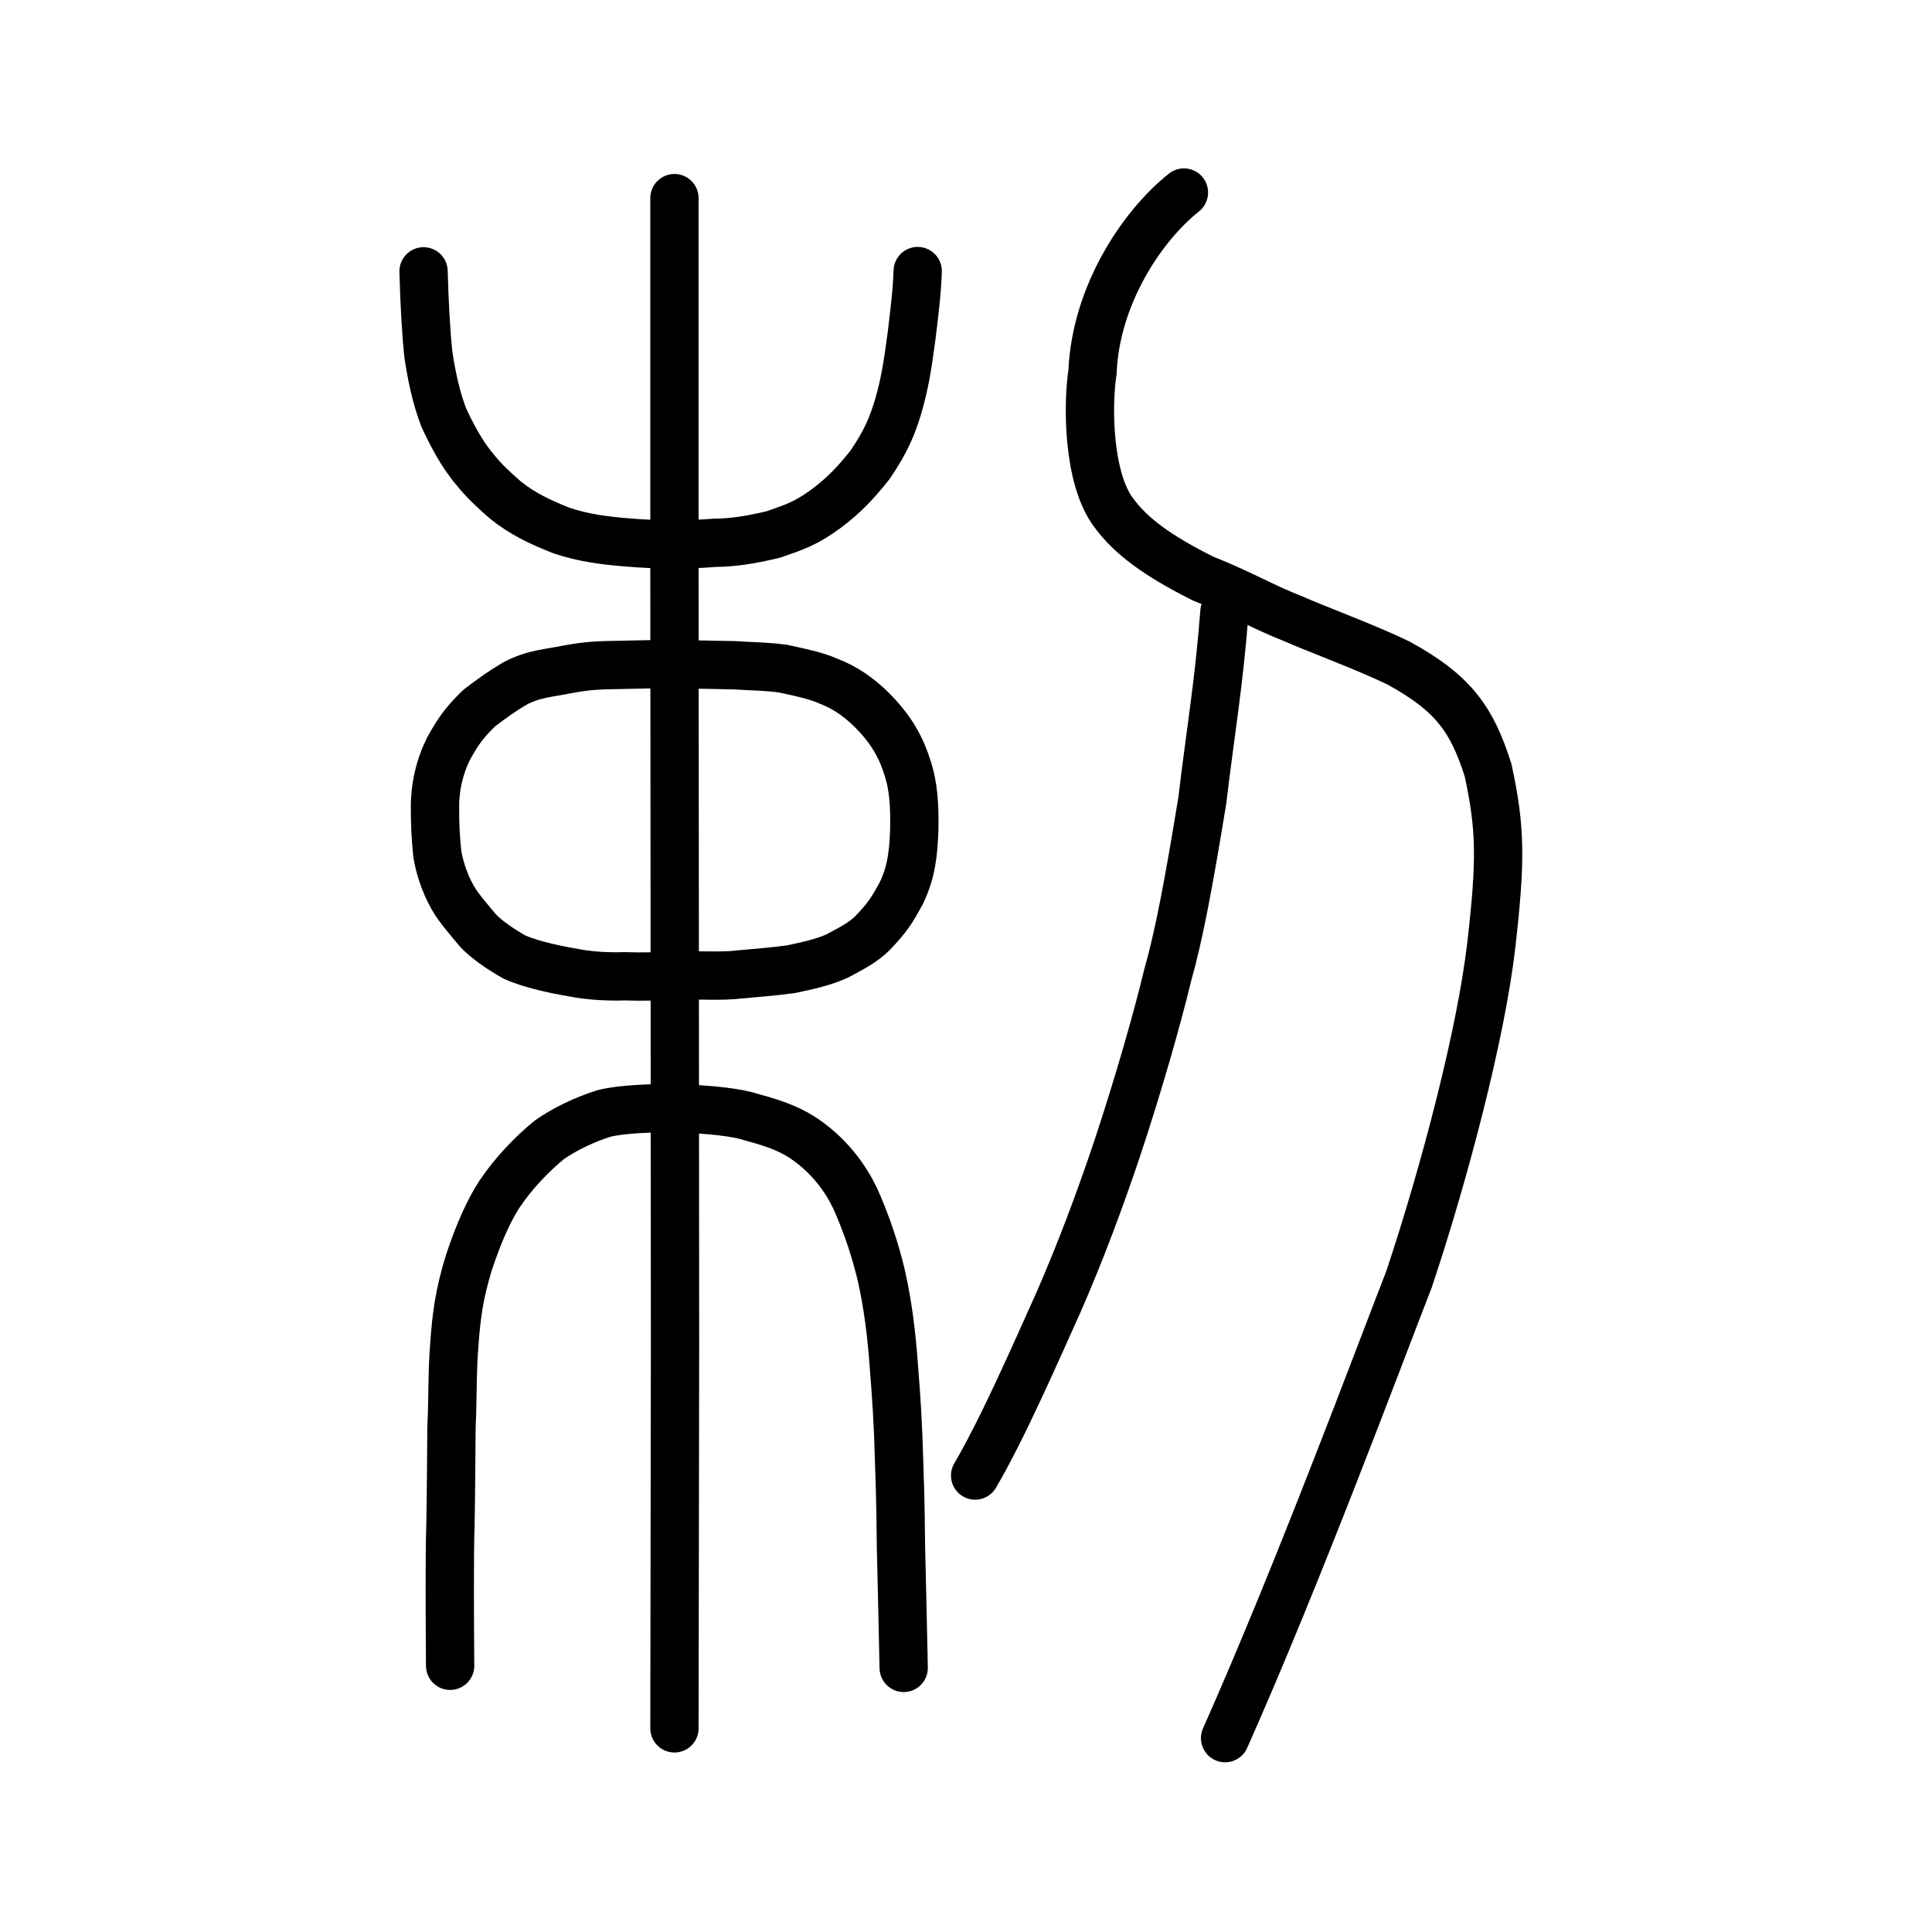 <?xml version="1.0" encoding="UTF-8" standalone="no"?>
<!-- Created with Inkscape (http://www.inkscape.org/) -->

<svg
   xmlns:dc="http://purl.org/dc/elements/1.1/"
   xmlns:cc="http://creativecommons.org/ns#"
   xmlns:rdf="http://www.w3.org/1999/02/22-rdf-syntax-ns#"
   xmlns:svg="http://www.w3.org/2000/svg"
   xmlns="http://www.w3.org/2000/svg"
   xmlns:sodipodi="http://sodipodi.sourceforge.net/DTD/sodipodi-0.dtd"
   xmlns:inkscape="http://www.inkscape.org/namespaces/inkscape"
   width="200px"
   height="200px"
   viewBox="0 0 200 200"
   version="1.1"
   id="SVGRoot"
   inkscape:version="0.92.3 (2405546, 2018-03-11)"
   sodipodi:docname="524css.svg">
  <sodipodi:namedview
     id="base"
     pagecolor="#ffffff"
     bordercolor="#666666"
     borderopacity="1.0"
     inkscape:pageopacity="0.0"
     inkscape:pageshadow="2"
     inkscape:zoom="2.5198714"
     inkscape:cx="99.28422"
     inkscape:cy="116.09664"
     inkscape:document-units="px"
     inkscape:current-layer="layer1"
     showgrid="true"
     inkscape:window-width="1194"
     inkscape:window-height="791"
     inkscape:window-x="220"
     inkscape:window-y="211"
     inkscape:window-maximized="0"
     showguides="true"
     inkscape:snap-global="false">
    <inkscape:grid
       type="xygrid"
       id="grid6085" />
  </sodipodi:namedview>
  <defs
     id="defs5523" />
  <g
     id="layer1"
     inkscape:groupmode="layer"
     inkscape:label="レイヤー 1">
    <path
       style="opacity:1;vector-effect:none;fill:none;fill-opacity:1;stroke:#000000;stroke-width:5;stroke-linecap:round;stroke-linejoin:miter;stroke-miterlimit:4;stroke-dasharray:none;stroke-dashoffset:0;stroke-opacity:1"
       d="m 69.818,178.918 0.06,-39.602 -0.03,-41.533 -0.03,-38.636 V 20.511"
       id="path6087-7"
       inkscape:connector-curvature="0"
       sodipodi:nodetypes="ccccc" />
    <path
       style="opacity:1;vector-effect:none;fill:none;fill-opacity:1;stroke:#000000;stroke-width:5;stroke-linecap:round;stroke-linejoin:round;stroke-miterlimit:4;stroke-dasharray:none;stroke-dashoffset:0;stroke-opacity:1"
       d="m 46.597,172.443 c -0.029,-4.648 -0.078,-11.031 0.03,-14.464 0.073,-3.613 0.075,-6.987 0.11,-10.186 0.148,-3.165 0.061,-5.795 0.292,-8.539 0.202,-2.916 0.486,-5.233 1.522,-8.583 1.061,-3.2 2.119,-5.464 3.177,-7.086 1.508,-2.235 3.396,-4.155 5.13,-5.583 1.618,-1.14 3.696,-2.115 5.655,-2.733 3.537,-0.899 12.454,-0.604 15.313,0.391 2.59,0.693 4.304,1.356 5.883,2.535 3.001,2.217 4.418,4.919 5.038,6.356 0.967,2.261 1.772,4.521 2.476,7.435 0.711,3.14 1.071,6.198 1.293,9.234 0.278,3.504 0.451,6.031 0.558,10.018 0.162,4.402 0.171,7.007 0.194,8.951 0.087,3.846 0.208,8.474 0.282,12.472"
       id="path6755"
       inkscape:connector-curvature="0"
       sodipodi:nodetypes="cccccccccccccccc" />
    <path
       style="opacity:1;vector-effect:none;fill:none;fill-opacity:1;stroke:#000000;stroke-width:5;stroke-linecap:round;stroke-linejoin:round;stroke-miterlimit:4;stroke-dasharray:none;stroke-dashoffset:0;stroke-opacity:1"
       d="m 43.847,28.089 c 0.086,3.08 0.23,6.06 0.497,8.596 0.362,2.401 0.779,4.341 1.576,6.501 0.805,1.732 1.86,3.802 3.273,5.451 0.88,1.109 1.913,2.075 3.119,3.121 1.693,1.376 3.602,2.304 5.83,3.168 2.26,0.756 4.431,1.045 7.012,1.242 2.337,0.202 5.647,0.283 8.849,0.022 1.786,-0.018 3.554,-0.258 6.094,-0.873 2.2,-0.767 3.353,-1.139 5.447,-2.678 1.924,-1.444 3.126,-2.765 4.528,-4.53 1.725,-2.53 2.317,-4.089 2.932,-6.115 0.662,-2.35 0.921,-3.91 1.371,-7.284 0.269,-2.245 0.569,-4.625 0.624,-6.649"
       id="path6755-5"
       inkscape:connector-curvature="0"
       sodipodi:nodetypes="cccccccccccccc" />
    <path
       style="opacity:1;vector-effect:none;fill:none;fill-opacity:1;stroke:#000000;stroke-width:5;stroke-linecap:round;stroke-linejoin:round;stroke-miterlimit:4;stroke-dasharray:none;stroke-dashoffset:0;stroke-opacity:1"
       d="m 53.247,99.07 c -1.537,-0.875 -2.825,-1.779 -3.735,-2.705 -0.822,-1 -2.043,-2.368 -2.635,-3.427 -0.964,-1.688 -1.438,-3.455 -1.613,-4.589 -0.176,-1.821 -0.239,-2.853 -0.234,-5.117 0.072,-2.477 0.709,-4.33 1.423,-5.768 1.117,-2.018 1.758,-2.78 3.14,-4.153 1.406,-1.066 2.435,-1.807 3.725,-2.559 1.912,-1.028 3.64,-1.082 5.302,-1.439 1.666,-0.308 2.752,-0.438 4.814,-0.468 l 5.238,-0.108 c 2.762,0.044 5.539,0.085 7.299,0.128 1.877,0.122 3.346,0.111 5.109,0.357 1.825,0.392 3.461,0.734 4.721,1.307 1.611,0.621 3.021,1.558 4.46,2.973 1.576,1.593 2.835,3.302 3.648,5.881 0.673,1.951 0.791,4.111 0.732,6.672 -0.101,2.311 -0.282,4.215 -1.347,6.426 -0.933,1.701 -1.371,2.444 -2.984,4.127 -1.036,1.009 -2.147,1.548 -3.536,2.304 -1.405,0.676 -3.133,1.048 -4.891,1.421 -1.802,0.248 -3.918,0.414 -5.483,0.555 -1.468,0.201 -4.34,0.053 -6.158,0.076 -2.211,0.126 -3.838,0.161 -5.562,0.1 -1.738,0.059 -3.378,-0.057 -4.65,-0.255 -2.04,-0.344 -4.887,-0.881 -6.782,-1.739 z"
       id="path6089"
       inkscape:connector-curvature="0"
       sodipodi:nodetypes="cccccccccccccccccccccccccc" />
    <path
       style="opacity:1;vector-effect:none;fill:none;fill-opacity:1;stroke:#000000;stroke-width:5;stroke-linecap:round;stroke-linejoin:miter;stroke-miterlimit:4;stroke-dasharray:none;stroke-dashoffset:0;stroke-opacity:1"
       d="m 126.821,179.931 c 7.58,-17.022 16.077,-39.912 19.045,-47.511 3.753,-11.248 7.457,-25.485 8.508,-34.544 1.022,-8.903 0.964,-12.13 -0.321,-18.119 -1.649,-5.195 -3.497,-7.959 -9.294,-11.128 -3.433,-1.662 -9.095,-3.753 -10.739,-4.515 -3.417,-1.336 -5.45,-2.62 -9.52,-4.239 -4.663,-2.346 -7.43,-4.355 -9.234,-6.834 -2.608,-3.484 -2.721,-10.91 -2.166,-14.569 0.324,-7.795 5.011,-14.998 9.46,-18.54"
       id="path6087-1"
       inkscape:connector-curvature="0"
       sodipodi:nodetypes="cccccccccc" />
    <path
       style="opacity:1;vector-effect:none;fill:none;fill-opacity:1;stroke:#000000;stroke-width:5;stroke-linecap:round;stroke-linejoin:round;stroke-miterlimit:4;stroke-dasharray:none;stroke-dashoffset:0;stroke-opacity:1"
       d="m 126.757,63.324 c -0.578,7.548 -1.463,12.514 -2.289,19.504 -1.426,8.716 -2.414,13.979 -3.595,18.151 -1.02,4.233 -2.91,10.948 -5.233,17.948 -1.754,5.232 -3.834,10.795 -6.071,15.9 -2.279,5.054 -5.739,13.007 -8.623,17.921"
       id="path834-98"
       inkscape:connector-curvature="0"
       sodipodi:nodetypes="cccccc" />
  </g>
</svg>
